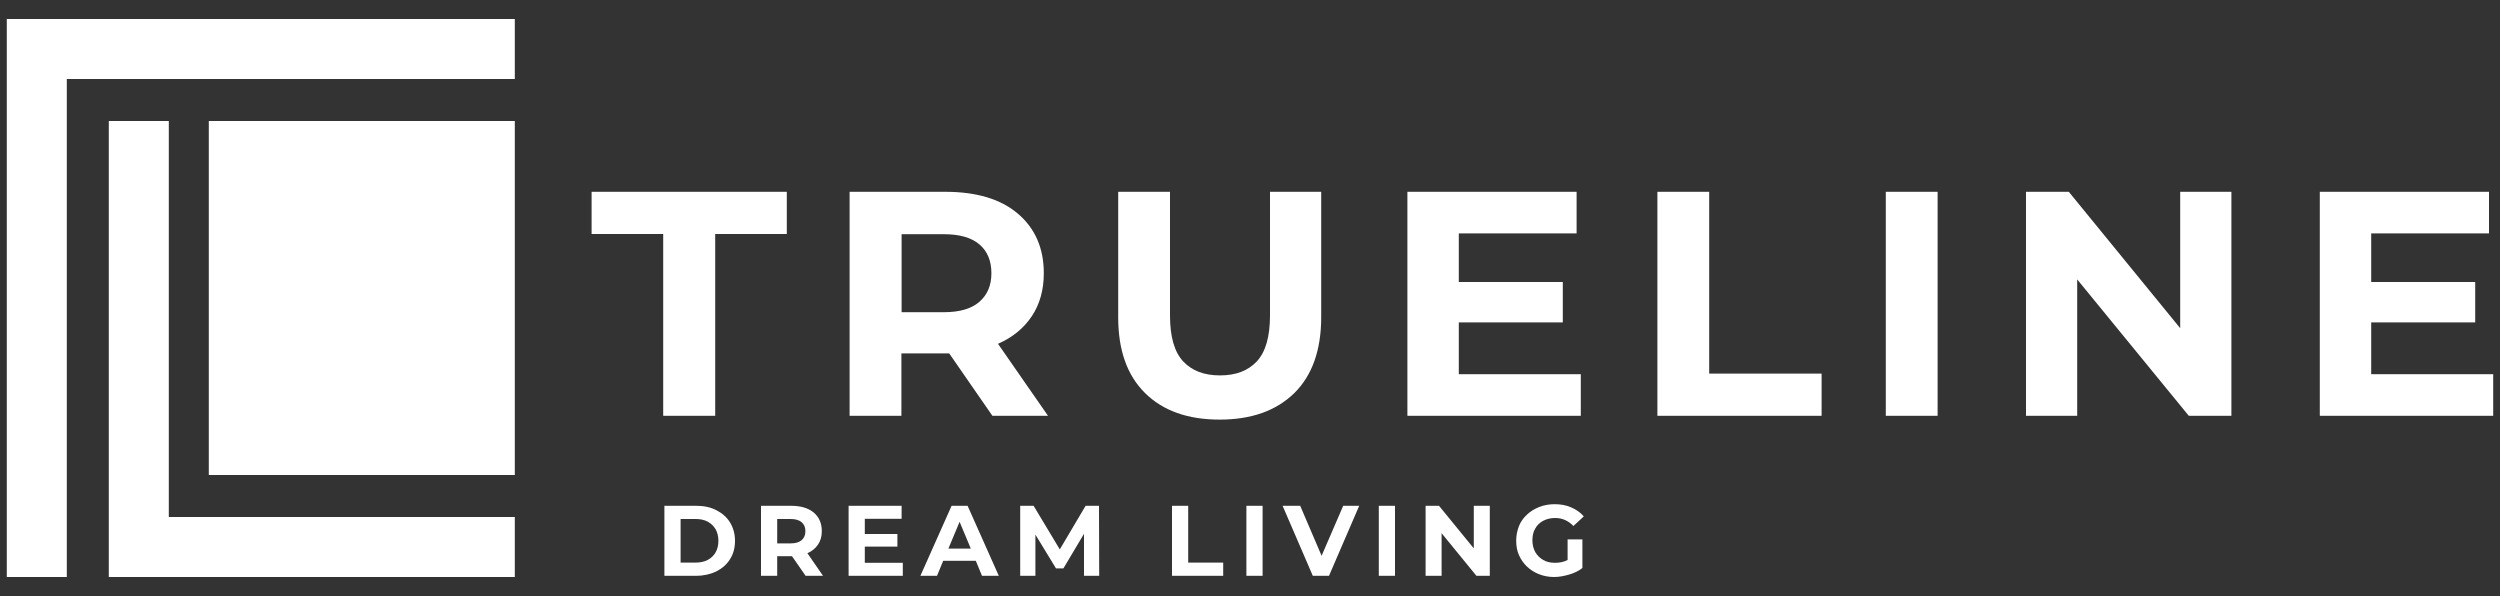 <?xml version="1.0" encoding="utf-8"?>
<!-- Generator: Adobe Illustrator 24.0.0, SVG Export Plug-In . SVG Version: 6.00 Build 0)  -->
<svg version="1.1" id="Layer_1" xmlns="http://www.w3.org/2000/svg" xmlns:xlink="http://www.w3.org/1999/xlink" x="0px" y="0px"
	 viewBox="0 0 1250 298" style="enable-background:new 0 0 1250 298;" xml:space="preserve">
<rect x="0" y="0" width="1250" height="298" fill="#333333" stroke="none"/>
<style type="text/css">
	.st0{fill:#FFFFFF;}
</style>
<g>
	<g>
		<g>
			<g>
				<path class="st0" d="M331.6,207.9V117h-35.8V95.9h97.6V117h-35.8v90.9H331.6z"/>
				<path class="st0" d="M424.8,207.9v-112h47.8c15.6,0,27.7,3.6,36.3,10.9c8.6,7.3,13,17.2,13,29.8c0,8.3-2,15.5-6,21.5
					c-4,6-9.6,10.6-16.9,13.8l25,36h-27.8l-21.6-31.2c-0.4,0-0.9,0-1.3,0h-22.6v31.2H424.8z M450.8,156.1h21.1
					c7.9,0,13.8-1.7,17.8-5.2c4-3.5,6-8.2,6-14.3c0-6.2-2-11-6-14.4c-4-3.4-9.9-5.1-17.8-5.1h-21.1V156.1z"/>
				<path class="st0" d="M609.8,209.8c-15.9,0-28.3-4.4-37.3-13.3c-9-8.9-13.4-21.5-13.4-37.9V95.9H585v61.8c0,10.7,2.2,18.3,6.6,23
					c4.4,4.7,10.5,7,18.4,7c7.9,0,14-2.3,18.4-7c4.4-4.7,6.6-12.4,6.6-23V95.9h25.6v62.7c0,16.4-4.5,29.1-13.4,37.9
					C638.1,205.4,625.7,209.8,609.8,209.8z"/>
				<path class="st0" d="M703.7,207.9v-112h84.6v20.8h-58.9V141h52v20.2h-52v25.9h61v20.8H703.7z"/>
				<path class="st0" d="M828.7,207.9v-112h25.9v90.9h56.2v21.1H828.7z"/>
				<path class="st0" d="M942.9,207.9v-112h25.9v112H942.9z"/>
				<path class="st0" d="M1013,207.9v-112h21.4l55.7,68.2V95.9h25.6v112h-21.3l-55.8-68.2v68.2H1013z"/>
				<path class="st0" d="M1159.9,207.9v-112h84.6v20.8h-58.9V141h52v20.2h-52v25.9h61v20.8H1159.9z"/>
			</g>
		</g>
		<g>
			<g>
				<path class="st0" d="M332.2,287.9v-35h15.9c3.8,0,7.2,0.7,10.1,2.2c2.9,1.5,5.2,3.5,6.8,6.1c1.6,2.6,2.5,5.7,2.5,9.2
					c0,3.5-0.8,6.6-2.5,9.2c-1.6,2.6-3.9,4.6-6.8,6.1c-2.9,1.4-6.3,2.2-10.1,2.2H332.2z M340.3,281.3h7.4c2.3,0,4.4-0.4,6.1-1.3
					c1.7-0.9,3-2.1,4-3.8c0.9-1.6,1.4-3.5,1.4-5.8c0-2.2-0.5-4.2-1.4-5.8c-1-1.6-2.3-2.9-4-3.8c-1.7-0.9-3.7-1.3-6.1-1.3h-7.4V281.3
					z"/>
				<path class="st0" d="M380.5,287.9v-35h15c4.9,0,8.6,1.1,11.4,3.4c2.7,2.3,4,5.4,4,9.3c0,2.6-0.6,4.8-1.9,6.7
					c-1.3,1.9-3,3.3-5.3,4.3l7.8,11.3h-8.7l-6.8-9.8c-0.1,0-0.3,0-0.4,0h-7v9.8H380.5z M388.6,271.7h6.6c2.5,0,4.3-0.5,5.6-1.6
					c1.3-1.1,1.9-2.6,1.9-4.5c0-1.9-0.6-3.4-1.9-4.5c-1.3-1.1-3.1-1.6-5.6-1.6h-6.6V271.7z"/>
				<path class="st0" d="M424.3,287.9v-35h26.5v6.5h-18.4v7.6h16.3v6.3h-16.3v8.1h19v6.5H424.3z"/>
				<path class="st0" d="M460.2,287.9l15.6-35h8l15.6,35H491l-3.1-7.5h-16.3l-3.1,7.5H460.2z M474.2,274.3h11.2l-5.6-13.4
					L474.2,274.3z"/>
				<path class="st0" d="M510.1,287.9v-35h6.7l13.1,21.8l12.9-21.8h6.7l0.1,35H542l0-21l-10.3,17.3H528l-10.3-16.9v20.6H510.1z"/>
				<path class="st0" d="M586,287.9v-35h8.1v28.4h17.5v6.6H586z"/>
				<path class="st0" d="M623.2,287.9v-35h8.1v35H623.2z"/>
				<path class="st0" d="M656.4,287.9l-15.1-35h8.8l10.7,25l10.8-25h8l-15.1,35H656.4z"/>
				<path class="st0" d="M689.4,287.9v-35h8.1v35H689.4z"/>
				<path class="st0" d="M712.8,287.9v-35h6.7l17.4,21.3v-21.3h8v35h-6.7l-17.4-21.3v21.3H712.8z"/>
				<path class="st0" d="M777.1,288.5c-2.8,0-5.3-0.5-7.6-1.4c-2.3-0.9-4.3-2.2-6-3.8c-1.7-1.6-3-3.5-4-5.7s-1.4-4.6-1.4-7.3
					c0-2.6,0.5-5,1.4-7.3s2.3-4.1,4-5.7c1.7-1.6,3.8-2.9,6.1-3.8c2.3-0.9,4.9-1.4,7.7-1.4c3.1,0,5.8,0.5,8.3,1.6s4.6,2.5,6.3,4.5
					l-5.2,4.8c-2.5-2.6-5.5-4-9.1-4c-2.3,0-4.3,0.5-6,1.4c-1.7,0.9-3.1,2.2-4,3.9c-1,1.7-1.4,3.6-1.4,5.9c0,2.2,0.5,4.1,1.4,5.8
					c1,1.7,2.3,3,4,4c1.7,1,3.7,1.4,5.9,1.4c1.1,0,2.2-0.1,3.2-0.3c1.1-0.2,2.1-0.6,3.1-1.1v-10.3h7.4V284c-1.9,1.5-4.2,2.6-6.7,3.3
					S779.6,288.5,777.1,288.5z"/>
			</g>
		</g>
	</g>
	<g>
		<g>
			<rect x="104.4" y="60.5" class="st0" width="153" height="177"/>
			<polygon class="st0" points="33.4,9.5 3.4,9.5 3.4,39.5 3.4,288.5 33.4,288.5 33.4,39.5 257.4,39.5 257.4,9.5 			"/>
			<polygon class="st0" points="84.4,60.5 54.4,60.5 54.4,258.5 54.4,288.5 84.4,288.5 257.4,288.5 257.4,258.5 84.4,258.5 			"/>
		</g>
	</g>
</g>
</svg>

